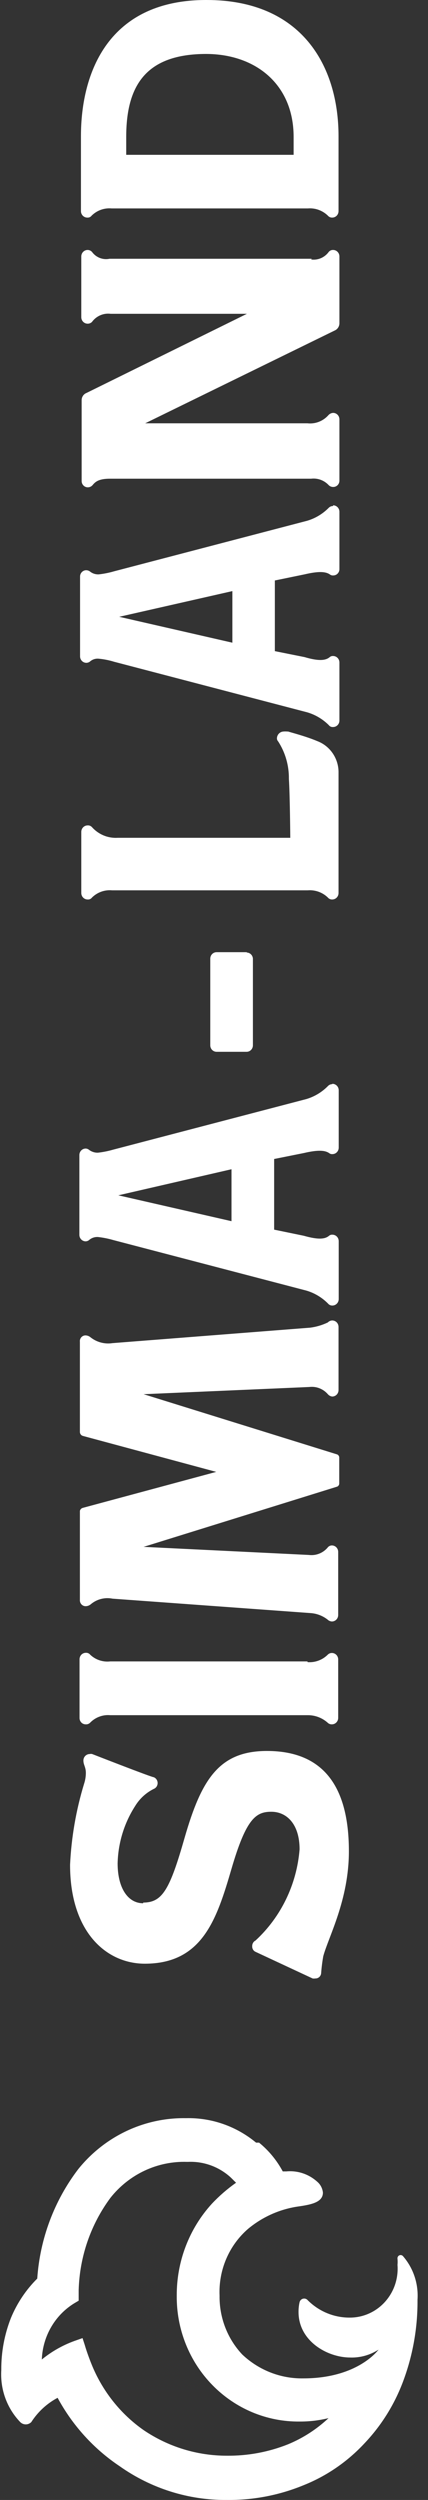 <?xml version="1.0" encoding="UTF-8"?> <svg xmlns="http://www.w3.org/2000/svg" width="31" height="181" viewBox="0 0 31 181" fill="none"><rect x="0" y="0" width="31" height="181" fill="#333333" stroke="none"/><path d="M13.616 156.522C14.708 156.472 15.778 156.844 16.615 157.564C16.78 157.707 16.933 157.876 17.098 158.032C16.465 158.478 15.877 158.988 15.344 159.556C13.699 161.36 12.79 163.74 12.802 166.209C12.79 167.409 13.012 168.6 13.455 169.711C13.898 170.822 14.553 171.832 15.382 172.68C16.21 173.529 17.196 174.2 18.28 174.654C19.365 175.107 20.527 175.335 21.699 175.322C22.405 175.327 23.109 175.244 23.796 175.075C22.933 175.885 21.934 176.529 20.848 176.976C19.442 177.534 17.945 177.812 16.437 177.796C14.301 177.801 12.211 177.162 10.426 175.96C8.718 174.77 7.392 173.09 6.613 171.13C6.613 171.13 6.321 170.414 6.13 169.75L5.977 169.281L5.571 169.425C4.649 169.735 3.788 170.211 3.029 170.831V170.831C3.06 169.977 3.306 169.147 3.742 168.419C4.178 167.691 4.791 167.092 5.52 166.677L5.698 166.573L5.698 165.805C5.766 163.388 6.57 161.052 7.998 159.126C8.665 158.282 9.513 157.608 10.477 157.156C11.441 156.704 12.493 156.487 13.552 156.522L13.616 156.522ZM18.547 155.129C17.112 153.938 15.309 153.311 13.463 153.358C11.978 153.334 10.506 153.652 9.157 154.29C7.809 154.928 6.617 155.869 5.672 157.043C3.932 159.323 2.896 162.084 2.698 164.972V164.972C1.883 165.782 1.235 166.752 0.792 167.823C0.32 169.023 0.083 170.306 0.093 171.599C0.051 172.29 0.151 172.982 0.387 173.63C0.624 174.279 0.991 174.869 1.466 175.362C1.572 175.469 1.716 175.529 1.866 175.529C2.016 175.529 2.159 175.469 2.266 175.362C2.745 174.618 3.401 174.013 4.173 173.604V173.604C5.252 175.603 6.793 177.301 8.659 178.551C10.943 180.17 13.66 181.025 16.437 180.999C18.339 181.021 20.227 180.658 21.991 179.931C23.661 179.264 25.166 178.228 26.401 176.898C27.655 175.578 28.625 174.003 29.248 172.276C29.92 170.431 30.256 168.477 30.24 166.508C30.279 165.935 30.206 165.36 30.025 164.817C29.844 164.273 29.558 163.773 29.185 163.344C29.152 163.308 29.108 163.283 29.059 163.273C29.011 163.264 28.961 163.271 28.917 163.293C28.873 163.314 28.837 163.35 28.814 163.395C28.791 163.439 28.783 163.49 28.791 163.54C28.805 163.687 28.805 163.835 28.791 163.982C28.828 164.468 28.766 164.956 28.611 165.416C28.455 165.876 28.208 166.298 27.886 166.656C27.564 167.014 27.174 167.3 26.739 167.496C26.304 167.693 25.834 167.795 25.359 167.797C24.782 167.804 24.209 167.693 23.674 167.469C23.139 167.246 22.653 166.914 22.245 166.495C22.201 166.459 22.148 166.434 22.092 166.423C22.036 166.413 21.978 166.417 21.924 166.435C21.87 166.453 21.821 166.485 21.782 166.527C21.742 166.569 21.714 166.621 21.699 166.677C21.646 166.912 21.621 167.153 21.623 167.394C21.623 169.477 23.682 170.687 25.372 170.687C26.095 170.71 26.807 170.51 27.418 170.115C27.418 170.115 25.944 172.198 21.966 172.198C20.329 172.226 18.744 171.605 17.543 170.466C16.47 169.324 15.881 167.794 15.903 166.209C15.863 165.293 16.029 164.379 16.388 163.54C16.747 162.7 17.29 161.956 17.975 161.365C19.045 160.479 20.334 159.916 21.699 159.738C22.563 159.608 23.389 159.439 23.389 158.748C23.357 158.437 23.207 158.152 22.97 157.954C22.668 157.682 22.315 157.476 21.932 157.349C21.55 157.221 21.146 157.175 20.746 157.212C20.669 157.212 20.581 157.212 20.479 157.212C20.048 156.408 19.464 155.7 18.763 155.129L18.547 155.129ZM10.375 137.8C9.244 137.8 8.519 136.667 8.519 134.91C8.554 133.43 8.995 131.991 9.79 130.756C10.116 130.222 10.583 129.793 11.137 129.519C11.22 129.486 11.291 129.427 11.341 129.352C11.39 129.276 11.417 129.187 11.417 129.096C11.417 129.005 11.39 128.916 11.341 128.841C11.291 128.765 11.22 128.707 11.137 128.673C10.972 128.673 6.676 126.994 6.676 126.994C6.618 126.979 6.557 126.979 6.498 126.994C6.377 126.994 6.261 127.043 6.175 127.131C6.089 127.219 6.041 127.338 6.041 127.462C6.041 127.788 6.219 127.931 6.219 128.361C6.218 128.626 6.175 128.89 6.092 129.142C5.511 131.047 5.169 133.02 5.075 135.014C5.075 139.883 7.706 142.174 10.489 142.174C14.658 142.174 15.7 138.959 16.768 135.3C17.835 131.642 18.547 131.173 19.653 131.173C20.759 131.173 21.699 132.058 21.699 133.894C21.496 136.43 20.355 138.791 18.509 140.495C18.433 140.533 18.37 140.592 18.328 140.666C18.285 140.74 18.264 140.826 18.267 140.912C18.263 140.996 18.284 141.08 18.327 141.152C18.37 141.224 18.433 141.281 18.509 141.315L22.64 143.242C22.703 143.254 22.767 143.254 22.83 143.242C22.885 143.246 22.939 143.238 22.991 143.219C23.042 143.201 23.089 143.172 23.13 143.134C23.17 143.097 23.203 143.051 23.225 143C23.248 142.949 23.261 142.894 23.262 142.838C23.292 142.432 23.343 142.028 23.415 141.628C23.796 140.222 25.27 137.553 25.27 134.037C25.27 129.806 23.771 126.772 19.335 126.772C15.878 126.772 14.594 128.816 13.374 133.048C12.307 136.784 11.773 137.748 10.375 137.748L10.375 137.8ZM22.271 120.288L7.986 120.288C7.724 120.319 7.46 120.292 7.21 120.209C6.96 120.126 6.73 119.989 6.537 119.807C6.499 119.759 6.45 119.721 6.395 119.696C6.339 119.671 6.279 119.66 6.219 119.664C6.098 119.664 5.981 119.713 5.895 119.801C5.81 119.889 5.761 120.008 5.761 120.132L5.761 124.377C5.76 124.439 5.77 124.5 5.793 124.558C5.815 124.616 5.849 124.668 5.891 124.712C5.934 124.756 5.985 124.79 6.042 124.813C6.098 124.836 6.158 124.847 6.219 124.845C6.278 124.849 6.337 124.839 6.392 124.816C6.447 124.794 6.496 124.759 6.537 124.715C6.726 124.524 6.953 124.377 7.204 124.285C7.454 124.192 7.721 124.157 7.986 124.181L22.271 124.181C22.801 124.172 23.317 124.362 23.72 124.715C23.761 124.758 23.811 124.791 23.866 124.814C23.92 124.836 23.979 124.847 24.038 124.845C24.159 124.845 24.275 124.796 24.361 124.708C24.447 124.62 24.495 124.501 24.495 124.377L24.495 120.145C24.495 120.021 24.447 119.902 24.361 119.814C24.275 119.726 24.159 119.677 24.038 119.677C23.978 119.677 23.919 119.689 23.864 119.714C23.809 119.739 23.76 119.775 23.72 119.82C23.527 120.005 23.299 120.148 23.049 120.237C22.8 120.327 22.535 120.362 22.271 120.341L22.271 120.288ZM24.063 95.603C23.943 95.606 23.829 95.658 23.745 95.746C23.343 95.939 22.914 96.066 22.474 96.124L8.151 97.244C7.872 97.288 7.588 97.274 7.315 97.202C7.042 97.131 6.786 97.003 6.562 96.827C6.455 96.735 6.32 96.684 6.181 96.684C6.124 96.685 6.068 96.699 6.016 96.724C5.965 96.749 5.919 96.784 5.882 96.829C5.845 96.873 5.817 96.924 5.801 96.98C5.784 97.036 5.78 97.095 5.787 97.153L5.787 103.662C5.785 103.73 5.805 103.796 5.844 103.851C5.883 103.905 5.939 103.944 6.003 103.962L15.662 106.566L6.003 109.17C5.95 109.183 5.902 109.21 5.864 109.249C5.826 109.288 5.799 109.337 5.787 109.391L5.787 115.823C5.782 115.88 5.788 115.938 5.805 115.993C5.822 116.048 5.85 116.099 5.887 116.143C5.923 116.187 5.968 116.222 6.019 116.248C6.069 116.273 6.125 116.288 6.181 116.291C6.319 116.294 6.453 116.248 6.562 116.161C6.779 115.974 7.035 115.84 7.31 115.768C7.585 115.696 7.872 115.688 8.151 115.745L22.449 116.786C22.909 116.808 23.352 116.971 23.72 117.255C23.806 117.339 23.919 117.39 24.038 117.398C24.159 117.398 24.275 117.349 24.361 117.261C24.447 117.173 24.495 117.054 24.495 116.929L24.495 112.36C24.495 112.235 24.447 112.116 24.361 112.028C24.275 111.94 24.159 111.891 24.038 111.891C23.975 111.891 23.914 111.907 23.859 111.936C23.804 111.966 23.756 112.008 23.72 112.06C23.553 112.252 23.343 112.4 23.109 112.49C22.874 112.581 22.622 112.612 22.373 112.581L10.4 111.995L24.381 107.646C24.436 107.634 24.485 107.603 24.519 107.558C24.554 107.513 24.573 107.457 24.571 107.399L24.571 105.537C24.573 105.48 24.554 105.424 24.519 105.378C24.485 105.333 24.436 105.302 24.381 105.29L10.4 100.941L22.398 100.42C22.647 100.389 22.9 100.42 23.134 100.511C23.369 100.602 23.578 100.749 23.745 100.941C23.826 101.037 23.94 101.098 24.063 101.111C24.184 101.111 24.301 101.061 24.387 100.973C24.472 100.885 24.52 100.766 24.52 100.642L24.52 96.072C24.52 95.948 24.472 95.828 24.387 95.74C24.301 95.653 24.184 95.603 24.063 95.603V95.603ZM16.768 84.654L16.768 88.416L8.57 86.542L16.768 84.654ZM24.063 78.495C24.003 78.496 23.944 78.508 23.889 78.533C23.835 78.558 23.786 78.594 23.745 78.639C23.309 79.08 22.771 79.402 22.182 79.576L8.202 83.235C7.84 83.34 7.47 83.414 7.096 83.456C6.863 83.464 6.634 83.39 6.448 83.248C6.379 83.191 6.294 83.159 6.206 83.156C6.085 83.156 5.968 83.206 5.883 83.294C5.797 83.382 5.749 83.501 5.749 83.625L5.749 89.406C5.749 89.53 5.797 89.649 5.883 89.737C5.968 89.825 6.085 89.875 6.206 89.875C6.294 89.872 6.379 89.84 6.448 89.784C6.631 89.624 6.868 89.544 7.109 89.562C7.483 89.604 7.852 89.678 8.214 89.784L22.195 93.442C22.784 93.616 23.321 93.938 23.758 94.379C23.797 94.427 23.846 94.464 23.901 94.489C23.956 94.514 24.015 94.525 24.076 94.523C24.197 94.523 24.313 94.473 24.399 94.385C24.485 94.297 24.533 94.178 24.533 94.054L24.533 89.862C24.533 89.737 24.485 89.618 24.399 89.53C24.313 89.442 24.197 89.393 24.076 89.393C23.988 89.386 23.902 89.414 23.834 89.471C23.542 89.718 23.059 89.77 22.004 89.471L19.856 89.028L19.856 83.912L22.004 83.482C23.059 83.235 23.542 83.287 23.834 83.482C23.902 83.539 23.988 83.567 24.076 83.56C24.197 83.56 24.313 83.511 24.399 83.423C24.485 83.335 24.533 83.216 24.533 83.091L24.533 78.938C24.533 78.814 24.485 78.695 24.399 78.607C24.313 78.519 24.197 78.469 24.076 78.469L24.063 78.495ZM17.886 68.939L15.687 68.939C15.566 68.939 15.45 68.988 15.364 69.076C15.278 69.164 15.23 69.283 15.23 69.408L15.23 75.683C15.23 75.808 15.278 75.927 15.364 76.015C15.45 76.103 15.566 76.152 15.687 76.152C15.802 76.152 17.734 76.152 17.861 76.152C17.982 76.152 18.099 76.103 18.184 76.015C18.27 75.927 18.318 75.808 18.318 75.683L18.318 69.434C18.318 69.309 18.27 69.19 18.184 69.102C18.099 69.014 17.982 68.965 17.861 68.965L17.886 68.939ZM20.809 52.964C20.712 52.955 20.614 52.955 20.517 52.964C20.399 52.973 20.287 53.025 20.203 53.111C20.119 53.197 20.068 53.311 20.059 53.433C20.056 53.478 20.062 53.524 20.077 53.566C20.093 53.609 20.117 53.648 20.148 53.68C20.669 54.486 20.939 55.435 20.924 56.401C21 57.534 21.025 60.658 21.025 60.658L8.519 60.658C8.174 60.679 7.828 60.621 7.507 60.488C7.186 60.355 6.898 60.151 6.664 59.89C6.624 59.845 6.575 59.809 6.52 59.787C6.465 59.764 6.405 59.755 6.346 59.76C6.286 59.76 6.226 59.772 6.171 59.796C6.115 59.819 6.065 59.854 6.022 59.897C5.98 59.941 5.946 59.993 5.923 60.05C5.9 60.106 5.888 60.167 5.888 60.229L5.888 64.656C5.888 64.717 5.9 64.778 5.923 64.835C5.946 64.892 5.98 64.944 6.022 64.987C6.065 65.031 6.115 65.065 6.171 65.089C6.226 65.112 6.286 65.124 6.346 65.124C6.406 65.13 6.467 65.12 6.523 65.095C6.579 65.07 6.627 65.031 6.664 64.981C6.855 64.793 7.083 64.65 7.333 64.56C7.583 64.47 7.849 64.436 8.113 64.46L22.296 64.46C22.56 64.439 22.825 64.474 23.075 64.564C23.324 64.653 23.553 64.795 23.745 64.981C23.784 65.028 23.833 65.066 23.888 65.09C23.943 65.115 24.003 65.127 24.063 65.124C24.184 65.124 24.301 65.075 24.387 64.987C24.472 64.899 24.52 64.78 24.52 64.656L24.52 55.854C24.508 55.37 24.353 54.902 24.076 54.509C23.8 54.117 23.414 53.819 22.97 53.654C22.144 53.302 21.013 53.016 20.873 52.964L20.809 52.964ZM16.831 42.796L16.831 46.532L8.634 44.657L16.831 42.796ZM24.127 36.637C24.068 36.636 24.009 36.646 23.954 36.669C23.9 36.691 23.85 36.725 23.809 36.767C23.372 37.209 22.835 37.531 22.245 37.705L8.265 41.363C7.903 41.469 7.533 41.543 7.159 41.585C6.92 41.598 6.684 41.519 6.498 41.363C6.426 41.316 6.343 41.289 6.257 41.285C6.196 41.283 6.136 41.294 6.08 41.317C6.024 41.34 5.972 41.375 5.93 41.419C5.887 41.462 5.853 41.515 5.831 41.572C5.808 41.63 5.798 41.692 5.799 41.754L5.799 47.522C5.799 47.646 5.848 47.765 5.933 47.853C6.019 47.941 6.136 47.99 6.257 47.99C6.343 47.987 6.426 47.96 6.498 47.912C6.587 47.83 6.692 47.767 6.806 47.729C6.92 47.691 7.04 47.678 7.159 47.691C7.534 47.727 7.905 47.801 8.265 47.912L22.245 51.571C22.833 51.742 23.37 52.06 23.809 52.495C23.845 52.545 23.894 52.584 23.949 52.609C24.005 52.634 24.066 52.644 24.127 52.638C24.248 52.638 24.364 52.589 24.45 52.501C24.536 52.413 24.584 52.294 24.584 52.17L24.584 47.964C24.584 47.84 24.536 47.721 24.45 47.633C24.364 47.545 24.248 47.496 24.127 47.496C24.039 47.489 23.953 47.517 23.885 47.574C23.593 47.821 23.11 47.886 22.055 47.574L19.907 47.144L19.907 42.027L22.055 41.585C23.11 41.337 23.593 41.389 23.885 41.585C23.953 41.641 24.039 41.669 24.127 41.663C24.186 41.665 24.245 41.654 24.301 41.632C24.356 41.61 24.407 41.577 24.449 41.534C24.492 41.492 24.526 41.441 24.549 41.385C24.572 41.328 24.584 41.268 24.584 41.207L24.584 37.054C24.584 36.93 24.536 36.81 24.45 36.722C24.364 36.635 24.248 36.585 24.127 36.585L24.127 36.637ZM22.576 18.735L7.935 18.735C7.699 18.785 7.454 18.764 7.229 18.677C7.004 18.589 6.808 18.438 6.664 18.241C6.623 18.195 6.574 18.159 6.52 18.135C6.465 18.11 6.406 18.097 6.346 18.097C6.286 18.097 6.226 18.109 6.171 18.133C6.115 18.157 6.065 18.191 6.022 18.235C5.98 18.278 5.946 18.33 5.923 18.387C5.9 18.444 5.888 18.505 5.888 18.566L5.888 22.967C5.888 23.028 5.9 23.089 5.923 23.146C5.946 23.203 5.98 23.255 6.022 23.298C6.065 23.342 6.115 23.376 6.171 23.4C6.226 23.423 6.286 23.435 6.346 23.435C6.405 23.437 6.463 23.426 6.518 23.404C6.573 23.381 6.622 23.348 6.664 23.305C6.818 23.095 7.024 22.93 7.261 22.827C7.497 22.724 7.756 22.687 8.011 22.719L17.886 22.719L6.27 28.448C6.166 28.488 6.076 28.559 6.013 28.652C5.949 28.745 5.915 28.855 5.914 28.969L5.914 34.828C5.914 34.889 5.926 34.949 5.949 35.005C5.972 35.061 6.006 35.112 6.049 35.154C6.091 35.197 6.142 35.23 6.197 35.252C6.253 35.275 6.312 35.285 6.371 35.283C6.434 35.282 6.496 35.267 6.552 35.24C6.609 35.213 6.66 35.175 6.702 35.127C6.905 34.88 7.147 34.658 7.973 34.658L22.538 34.658C22.771 34.63 23.007 34.658 23.227 34.739C23.448 34.821 23.647 34.953 23.809 35.127C23.894 35.211 24.008 35.258 24.127 35.257C24.187 35.259 24.247 35.248 24.304 35.225C24.36 35.202 24.411 35.168 24.454 35.124C24.497 35.08 24.53 35.028 24.553 34.97C24.575 34.912 24.586 34.85 24.584 34.788L24.584 30.362C24.584 30.238 24.536 30.118 24.45 30.03C24.364 29.942 24.248 29.893 24.127 29.893C24.061 29.897 23.997 29.914 23.938 29.943C23.88 29.972 23.827 30.012 23.783 30.062C23.594 30.275 23.358 30.438 23.095 30.54C22.833 30.642 22.55 30.679 22.271 30.648L10.515 30.648L24.241 23.93C24.341 23.887 24.427 23.815 24.488 23.722C24.549 23.63 24.583 23.521 24.584 23.409L24.584 18.566C24.584 18.442 24.536 18.323 24.45 18.235C24.364 18.147 24.248 18.097 24.127 18.097C24.066 18.095 24.006 18.106 23.951 18.131C23.896 18.156 23.848 18.193 23.809 18.241C23.664 18.439 23.469 18.595 23.246 18.691C23.023 18.787 22.778 18.82 22.538 18.787L22.576 18.735ZM14.912 3.906C18.509 3.906 21.267 6.106 21.267 9.908L21.267 11.21L9.142 11.21L9.142 9.908C9.142 6.197 10.566 3.906 14.938 3.906L14.912 3.906ZM14.938 -1.27508e-06C7.884 -9.66751e-07 5.863 5.208 5.863 9.869L5.863 15.285C5.863 15.347 5.875 15.408 5.898 15.464C5.921 15.521 5.955 15.573 5.997 15.617C6.04 15.66 6.09 15.694 6.145 15.718C6.201 15.742 6.26 15.754 6.321 15.754C6.381 15.76 6.442 15.75 6.498 15.725C6.553 15.7 6.602 15.66 6.638 15.611C6.83 15.423 7.058 15.279 7.308 15.189C7.558 15.1 7.823 15.066 8.087 15.09L22.296 15.09C22.56 15.068 22.825 15.103 23.075 15.193C23.324 15.283 23.553 15.425 23.745 15.611C23.784 15.658 23.833 15.695 23.888 15.72C23.943 15.745 24.003 15.756 24.063 15.754C24.184 15.754 24.301 15.704 24.387 15.617C24.472 15.529 24.52 15.409 24.52 15.285L24.52 9.869C24.52 4.752 21.839 -1.57674e-06 14.963 -1.27619e-06" fill="white"></path></svg> 